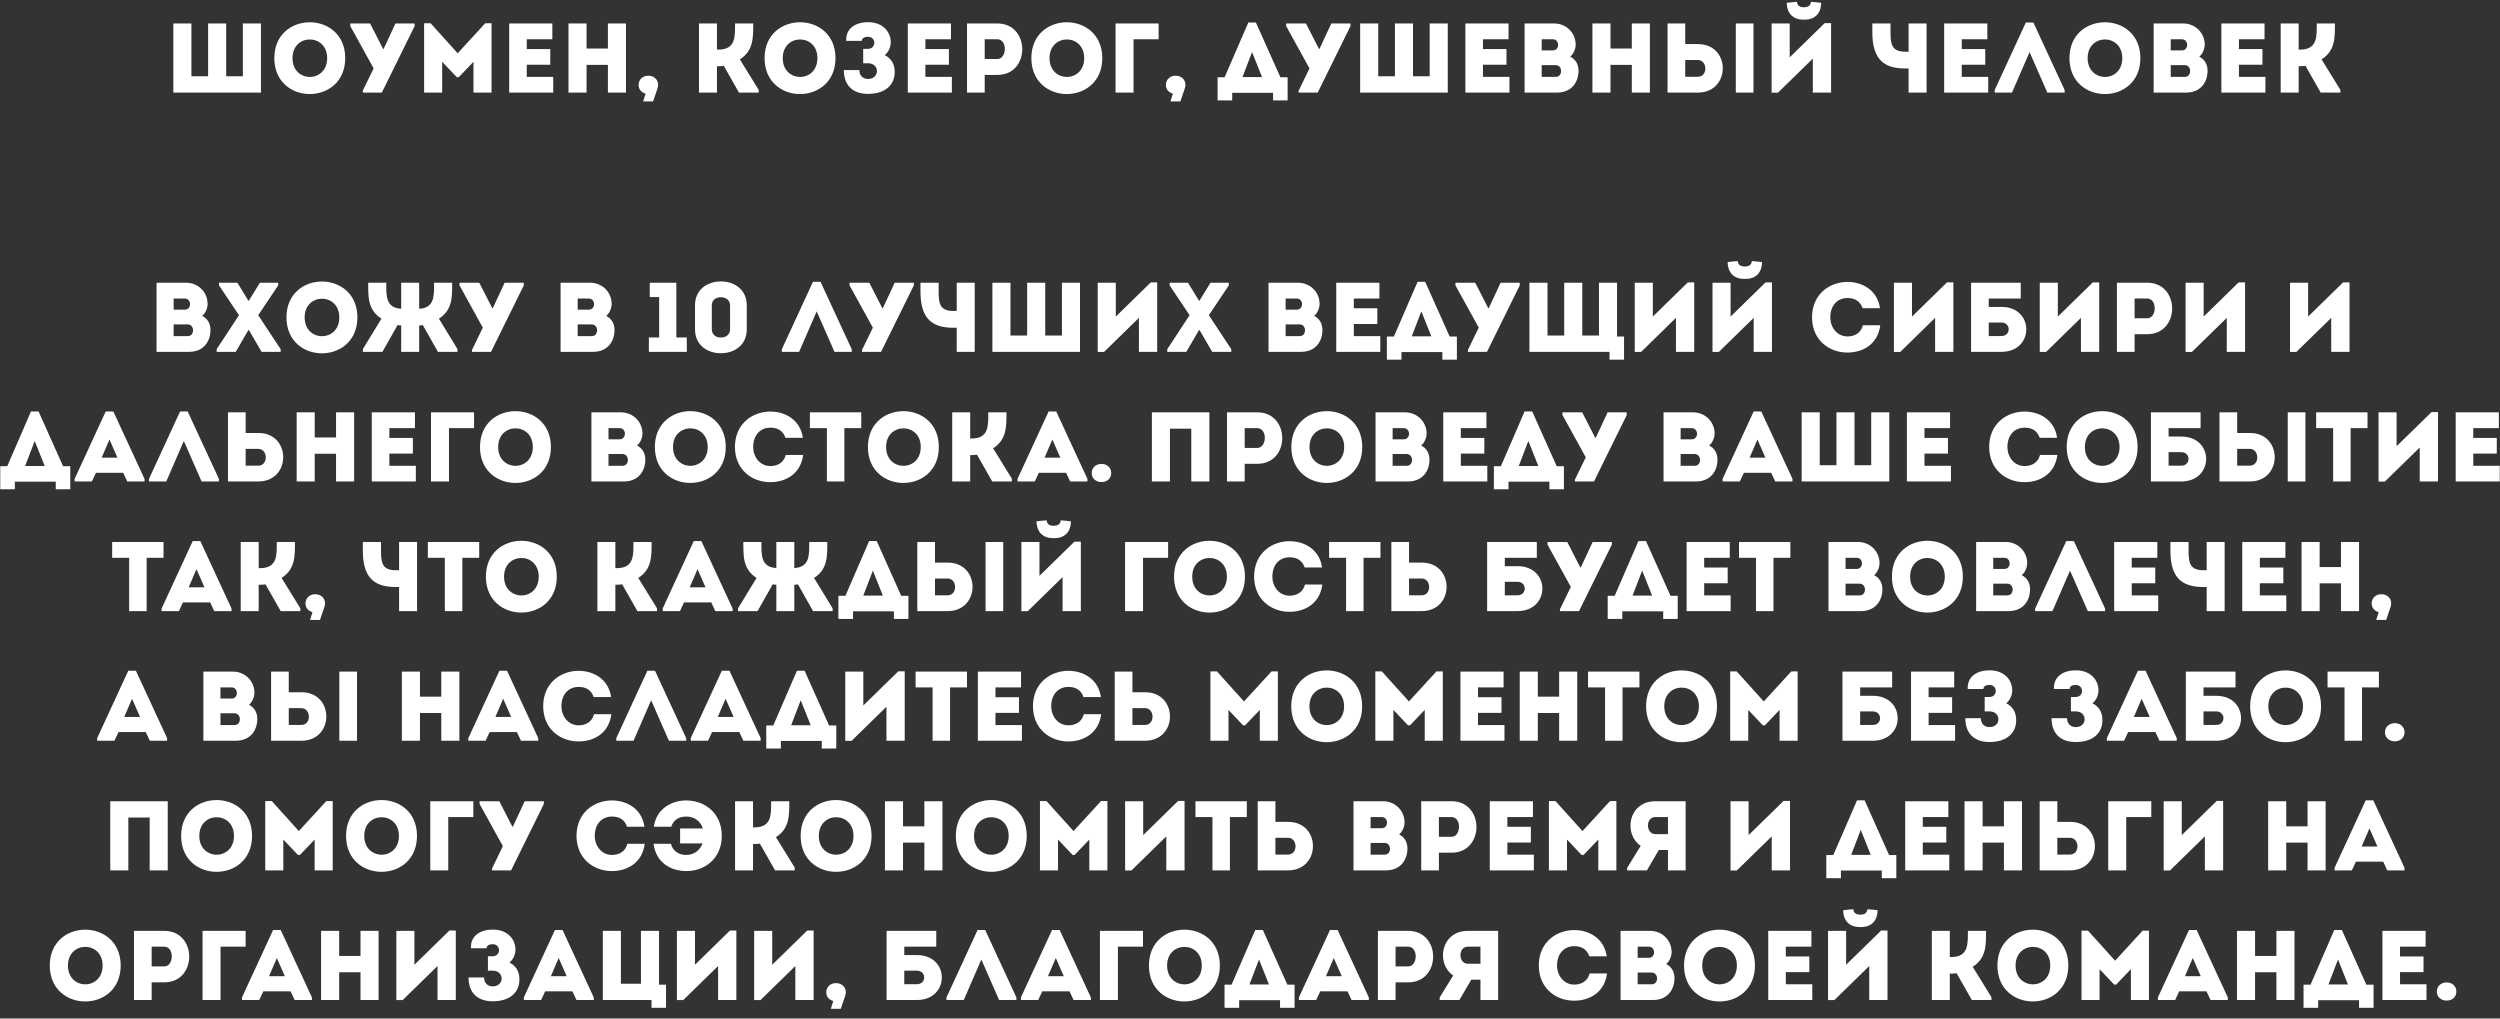 <?xml version="1.0" encoding="UTF-8"?> <svg xmlns="http://www.w3.org/2000/svg" width="405" height="165" viewBox="0 0 405 165" fill="none"><rect x="0" y="0" width="405" height="165" fill="#333333" stroke="none"/><path d="M28.081 15V3.8H31.009V12.36H33.713V3.8H36.641V12.36H39.345V3.8H42.273V15H28.081ZM55.927 9.416C55.927 17.176 44.439 17.176 44.439 9.416C44.439 1.672 55.927 1.672 55.927 9.416ZM47.383 9.416C47.383 13.48 52.999 13.48 52.999 9.416C52.999 5.384 47.383 5.384 47.383 9.416ZM58.768 15V14.696L60.528 11.08L56.752 4.232V3.8H59.952L62.064 7.928H62.144L64.064 3.8H67.168V4.232L61.856 15H58.768ZM74.145 8.632L78.609 3.768H79.633V15C78.657 15 77.681 15 76.705 15V10.008L74.321 12.504H74.001L71.633 10.008V15C70.657 15 69.681 15 68.705 15V3.768H69.761L74.145 8.632ZM89.478 3.8C89.478 4.632 89.478 5.496 89.478 6.36C87.814 6.36 86.983 6.36 85.335 6.36V7.944H89.142C89.142 8.792 89.142 9.64 89.142 10.488H85.335C85.335 11.144 85.335 11.784 85.335 12.456C86.983 12.456 87.942 12.456 89.623 12.456C89.623 13.288 89.623 14.152 89.623 15C86.999 15 85.079 15 82.487 15C82.487 11.256 82.487 7.512 82.487 3.8C85.079 3.8 86.855 3.8 89.478 3.8ZM101.408 3.8V15C100.432 15 99.456 15 98.48 15V10.504H95.024V15C94.048 15 93.056 15 92.096 15V3.8C93.056 3.8 94.048 3.8 95.024 3.8V7.864H98.48V3.8C99.456 3.8 100.432 3.8 101.408 3.8ZM106.62 13.752C106.62 13.976 106.572 14.12 106.508 14.344L105.804 16.424H104.188L104.588 15.16C103.932 15 103.452 14.488 103.452 13.752C103.452 12.856 104.156 12.264 105.02 12.264C105.916 12.264 106.62 12.856 106.62 13.752ZM116.149 15C115.157 15 114.197 15 113.237 15V3.8C114.197 3.8 115.157 3.8 116.149 3.8V8.04H116.357C119.221 8.04 119.077 5.896 119.077 3.8C120.053 3.8 121.029 3.8 122.021 3.8C122.021 6.088 122.085 8.2 119.861 9.624L122.901 14.552V15H119.717L117.253 10.664C116.869 10.728 116.517 10.728 116.149 10.728V15ZM135.349 9.416C135.349 17.176 123.861 17.176 123.861 9.416C123.861 1.672 135.349 1.672 135.349 9.416ZM126.805 9.416C126.805 13.48 132.421 13.48 132.421 9.416C132.421 5.384 126.805 5.384 126.805 9.416ZM139.63 6.616H137.086C136.99 4.552 138.67 3.592 140.622 3.592C143.07 3.592 144.302 5.208 144.302 6.84C144.302 7.576 143.982 8.424 143.326 8.92C144.462 9.528 144.942 10.424 144.942 11.688C144.942 13.672 143.502 15.208 140.622 15.208C138.19 15.208 136.702 13.864 136.702 11.352H139.214C139.214 12.232 139.79 12.792 140.622 12.792C142.542 12.792 142.542 10.248 140.622 10.248H139.838V7.912H140.59C141.998 7.912 141.966 5.96 140.622 5.96C139.998 5.96 139.63 6.2 139.63 6.616ZM154.057 3.8C154.057 4.632 154.057 5.496 154.057 6.36C152.393 6.36 151.561 6.36 149.913 6.36V7.944H153.721C153.721 8.792 153.721 9.64 153.721 10.488H149.913C149.913 11.144 149.913 11.784 149.913 12.456C151.561 12.456 152.521 12.456 154.201 12.456C154.201 13.288 154.201 14.152 154.201 15C151.577 15 149.657 15 147.065 15C147.065 11.256 147.065 7.512 147.065 3.8C149.657 3.8 151.433 3.8 154.057 3.8ZM159.522 15C158.562 15 157.602 15 156.658 15C156.658 11.272 156.658 7.544 156.658 3.8C158.274 3.8 159.938 3.8 161.586 3.8C166.946 3.816 166.946 12.136 161.586 12.136H159.522V15ZM161.57 9.56C163.138 9.56 163.234 6.376 161.57 6.36C160.898 6.344 160.178 6.36 159.522 6.36C159.522 7.272 159.522 8.648 159.522 9.56H161.57ZM178.568 9.416C178.568 17.176 167.08 17.176 167.08 9.416C167.08 1.672 178.568 1.672 178.568 9.416ZM170.024 9.416C170.024 13.48 175.64 13.48 175.64 9.416C175.64 5.384 170.024 5.384 170.024 9.416ZM183.633 6.36V15C182.673 15 181.697 15 180.721 15V3.8C183.009 3.8 185.409 3.8 187.697 3.8C187.697 4.744 187.697 5.4 187.697 6.36H183.633ZM192.042 13.752C192.042 13.976 191.994 14.12 191.93 14.344L191.226 16.424H189.61L190.01 15.16C189.354 15 188.874 14.488 188.874 13.752C188.874 12.856 189.578 12.264 190.442 12.264C191.338 12.264 192.042 12.856 192.042 13.752ZM199.619 15.032V16.264H197.251V12.52H198.387L202.227 3.656H203.459L207.427 12.52H208.595V16.264H206.243V15.032H199.619ZM202.835 8.44L201.283 12.488H204.451L202.835 8.44ZM210.378 15V14.696L212.138 11.08L208.362 4.232V3.8H211.562L213.674 7.928H213.754L215.674 3.8H218.778V4.232L213.466 15H210.378ZM220.346 15V3.8H223.274V12.36H225.978V3.8H228.906V12.36H231.61V3.8H234.538V15H220.346ZM244.385 3.8C244.385 4.632 244.385 5.496 244.385 6.36C242.721 6.36 241.889 6.36 240.241 6.36V7.944H244.049C244.049 8.792 244.049 9.64 244.049 10.488H240.241C240.241 11.144 240.241 11.784 240.241 12.456C241.889 12.456 242.849 12.456 244.529 12.456C244.529 13.288 244.529 14.152 244.529 15C241.905 15 239.985 15 237.393 15C237.393 11.256 237.393 7.512 237.393 3.8C239.985 3.8 241.761 3.8 244.385 3.8ZM255.259 7.24C255.259 7.912 254.923 8.728 254.378 9.176C255.291 9.64 255.723 10.472 255.723 11.464C255.707 13.416 254.523 15 252.235 15H246.987V3.8H251.771C253.707 3.8 255.259 5.304 255.259 7.24ZM252.027 10.552H249.755V12.456H252.043C253.195 12.456 253.179 10.552 252.027 10.552ZM251.547 6.36H249.755V8.168H251.563C252.699 8.168 252.699 6.36 251.547 6.36ZM267.283 3.8V15C266.307 15 265.331 15 264.355 15V10.504H260.899V15C259.923 15 258.931 15 257.971 15V3.8C258.931 3.8 259.923 3.8 260.899 3.8V7.864H264.355V3.8C265.331 3.8 266.307 3.8 267.283 3.8ZM270.143 3.8H273.007V7.144H275.071C280.431 7.144 280.431 14.984 275.071 15H270.143V3.8ZM275.055 9.72H273.007V12.44C273.663 12.44 274.383 12.456 275.055 12.44C276.719 12.424 276.623 9.72 275.055 9.72ZM281.199 15V3.8H284.063V15H281.199ZM288.028 15.016H287.004V3.8C287.98 3.8 288.956 3.8 289.932 3.8V9.288L295.596 3.752H296.636V15C295.66 15 294.668 15 293.676 15V9.496L288.028 15.016ZM291.1 0.296C290.54 0.328 289.996 0.392 289.452 0.456C289.5 2.248 290.508 3.192 292.236 3.192C294.012 3.192 294.972 2.248 295.036 0.456C294.492 0.392 293.948 0.328 293.388 0.296C293.292 0.968 292.86 1.176 292.204 1.176C291.532 1.176 291.148 0.888 291.1 0.296ZM312.103 15H309.191V11.096H308.615C304.727 11.096 303.319 9.112 303.319 5.176V3.8H306.263V5.176C306.263 7.08 306.407 8.376 308.631 8.376H309.191V3.8H312.103V15ZM321.947 3.8C321.947 4.632 321.947 5.496 321.947 6.36C320.283 6.36 319.451 6.36 317.803 6.36V7.944H321.611C321.611 8.792 321.611 9.64 321.611 10.488H317.803C317.803 11.144 317.803 11.784 317.803 12.456C319.451 12.456 320.411 12.456 322.091 12.456C322.091 13.288 322.091 14.152 322.091 15C319.467 15 317.547 15 314.955 15C314.955 11.256 314.955 7.512 314.955 3.8C317.547 3.8 319.323 3.8 321.947 3.8ZM328.789 8.44L325.941 15H323.141V14.584L328.181 3.656H329.413L334.469 14.584V15H331.669L328.789 8.44ZM346.74 9.416C346.74 17.176 335.252 17.176 335.252 9.416C335.252 1.672 346.74 1.672 346.74 9.416ZM338.196 9.416C338.196 13.48 343.812 13.48 343.812 9.416C343.812 5.384 338.196 5.384 338.196 9.416ZM357.165 7.24C357.165 7.912 356.829 8.728 356.285 9.176C357.197 9.64 357.629 10.472 357.629 11.464C357.613 13.416 356.429 15 354.141 15H348.893V3.8H353.677C355.613 3.8 357.165 5.304 357.165 7.24ZM353.933 10.552H351.661V12.456H353.949C355.101 12.456 355.085 10.552 353.933 10.552ZM353.453 6.36H351.661V8.168H353.469C354.605 8.168 354.605 6.36 353.453 6.36ZM366.854 3.8C366.854 4.632 366.854 5.496 366.854 6.36C365.19 6.36 364.358 6.36 362.71 6.36V7.944H366.517C366.517 8.792 366.517 9.64 366.517 10.488H362.71C362.71 11.144 362.71 11.784 362.71 12.456C364.358 12.456 365.318 12.456 366.998 12.456C366.998 13.288 366.998 14.152 366.998 15C364.374 15 362.454 15 359.862 15C359.862 11.256 359.862 7.512 359.862 3.8C362.454 3.8 364.23 3.8 366.854 3.8ZM372.383 15C371.391 15 370.431 15 369.471 15V3.8C370.431 3.8 371.391 3.8 372.383 3.8V8.04H372.591C375.455 8.04 375.311 5.896 375.311 3.8C376.287 3.8 377.263 3.8 378.255 3.8C378.255 6.088 378.319 8.2 376.095 9.624L379.135 14.552V15H375.951L373.487 10.664C373.103 10.728 372.751 10.728 372.383 10.728V15ZM33.633 49.24C33.633 49.912 33.297 50.728 32.754 51.176C33.666 51.64 34.097 52.472 34.097 53.464C34.081 55.416 32.898 57 30.61 57H25.361V45.8H30.145C32.081 45.8 33.633 47.304 33.633 49.24ZM30.401 52.552H28.13V54.456H30.418C31.57 54.456 31.553 52.552 30.401 52.552ZM29.922 48.36H28.13V50.168H29.938C31.073 50.168 31.073 48.36 29.922 48.36ZM40.33 53.48H40.234L38.186 57H35.098V56.568L38.714 51.064L35.482 46.232V45.8H38.458L40.234 48.712H40.314L42.106 45.8H45.066V46.232L41.834 51.064L45.466 56.568V57H42.378L40.33 53.48ZM57.896 51.416C57.896 59.176 46.408 59.176 46.408 51.416C46.408 43.672 57.896 43.672 57.896 51.416ZM49.352 51.416C49.352 55.48 54.968 55.48 54.968 51.416C54.968 47.384 49.352 47.384 49.352 51.416ZM64.993 57V52.728C64.817 52.728 64.609 52.696 64.401 52.664L61.953 57H58.785V56.552L61.793 51.624C59.569 50.2 59.649 48.088 59.649 45.8H62.577C62.577 47.816 62.433 49.88 64.993 50.024V45.8H67.905V50.024C70.465 49.88 70.321 47.816 70.321 45.8H73.249C73.249 48.088 73.329 50.2 71.105 51.624L74.113 56.552V57H70.945L68.497 52.664C68.289 52.696 68.081 52.728 67.905 52.728V57H64.993ZM76.456 57V56.696L78.216 53.08L74.44 46.232V45.8H77.64L79.752 49.928H79.832L81.752 45.8H84.856V46.232L79.544 57H76.456ZM99.087 49.24C99.087 49.912 98.751 50.728 98.207 51.176C99.119 51.64 99.551 52.472 99.551 53.464C99.535 55.416 98.351 57 96.063 57H90.815V45.8H95.599C97.535 45.8 99.087 47.304 99.087 49.24ZM95.855 52.552H93.583V54.456H95.871C97.023 54.456 97.007 52.552 95.855 52.552ZM95.375 48.36H93.583V50.168H95.391C96.527 50.168 96.527 48.36 95.375 48.36ZM106.782 48.12H105.262V45.8H109.566V54.664H111.262V57H105.118V54.664H106.782V48.12ZM116.767 45.592C119.087 45.592 120.975 47 120.975 49.448C120.975 50.696 120.975 52.12 120.975 53.368C120.975 55.816 119.087 57.224 116.767 57.224C114.495 57.224 112.591 55.816 112.591 53.368C112.591 52.12 112.591 50.696 112.591 49.448C112.591 47 114.495 45.592 116.767 45.592ZM116.767 54.68C117.615 54.68 118.271 54.216 118.271 53.304C118.271 52.104 118.271 50.712 118.271 49.496C118.271 48.616 117.615 48.152 116.767 48.152C115.951 48.152 115.311 48.616 115.311 49.496C115.311 50.712 115.311 52.104 115.311 53.304C115.311 54.216 115.951 54.68 116.767 54.68ZM132.305 50.44L129.457 57H126.657V56.584L131.697 45.656H132.929L137.985 56.584V57H135.185L132.305 50.44ZM139.643 57V56.696L141.403 53.08L137.627 46.232V45.8H140.827L142.939 49.928H143.019L144.939 45.8H148.043V46.232L142.731 57H139.643ZM157.9 57H154.988V53.096H154.412C150.524 53.096 149.116 51.112 149.116 47.176V45.8H152.06V47.176C152.06 49.08 152.204 50.376 154.428 50.376H154.988V45.8H157.9V57ZM160.768 57V45.8H163.696V54.36H166.4V45.8H169.328V54.36H172.032V45.8H174.96V57H160.768ZM184.503 51.496L178.855 57.016H177.831V45.8C178.807 45.8 179.783 45.8 180.759 45.8V51.288L186.423 45.752H187.463V57C186.487 57 185.495 57 184.503 57V51.496ZM194.33 53.48H194.234L192.186 57H189.098V56.568L192.714 51.064L189.482 46.232V45.8H192.458L194.234 48.712H194.314L196.106 45.8H199.066V46.232L195.834 51.064L199.466 56.568V57H196.378L194.33 53.48ZM213.774 49.24C213.774 49.912 213.438 50.728 212.894 51.176C213.806 51.64 214.238 52.472 214.238 53.464C214.222 55.416 213.038 57 210.75 57H205.502V45.8H210.286C212.222 45.8 213.774 47.304 213.774 49.24ZM210.542 52.552H208.27V54.456H210.558C211.71 54.456 211.694 52.552 210.542 52.552ZM210.062 48.36H208.27V50.168H210.078C211.214 50.168 211.214 48.36 210.062 48.36ZM223.463 45.8C223.463 46.632 223.463 47.496 223.463 48.36C221.799 48.36 220.967 48.36 219.319 48.36V49.944H223.127C223.127 50.792 223.127 51.64 223.127 52.488H219.319C219.319 53.144 219.319 53.784 219.319 54.456C220.967 54.456 221.927 54.456 223.607 54.456C223.607 55.288 223.607 56.152 223.607 57C220.983 57 219.063 57 216.471 57C216.471 53.256 216.471 49.512 216.471 45.8C219.063 45.8 220.839 45.8 223.463 45.8ZM227.041 57.032V58.264H224.673V54.52H225.809L229.649 45.656H230.881L234.849 54.52H236.017V58.264H233.665V57.032H227.041ZM230.257 50.44L228.705 54.488H231.873L230.257 50.44ZM237.799 57V56.696L239.56 53.08L235.784 46.232V45.8H238.984L241.096 49.928H241.176L243.096 45.8H246.2V46.232L240.888 57H237.799ZM247.768 57V45.8H250.696V54.36H253.4V45.8H256.328V54.36H259.032V45.8H261.96V54.52H263.096V58.264H260.744V57H247.768ZM271.503 51.496L265.855 57.016H264.831V45.8C265.807 45.8 266.783 45.8 267.759 45.8V51.288L273.423 45.752H274.463V57C273.487 57 272.495 57 271.503 57V51.496ZM278.45 57.016H277.426V45.8C278.402 45.8 279.378 45.8 280.354 45.8V51.288L286.018 45.752H287.058V57C286.082 57 285.09 57 284.098 57V51.496L278.45 57.016ZM281.522 42.296C280.962 42.328 280.418 42.392 279.874 42.456C279.922 44.248 280.93 45.192 282.658 45.192C284.434 45.192 285.394 44.248 285.458 42.456C284.914 42.392 284.37 42.328 283.81 42.296C283.714 42.968 283.282 43.176 282.626 43.176C281.954 43.176 281.57 42.888 281.522 42.296ZM293.549 51.4C293.565 47.592 296.445 45.672 299.293 45.672C301.613 45.672 304.125 46.936 304.557 49.928C303.581 49.928 302.717 49.928 301.741 49.928C301.341 48.792 300.493 48.28 299.293 48.28C297.613 48.28 296.509 49.544 296.509 51.4C296.509 53.048 297.597 54.488 299.293 54.504C300.509 54.504 301.485 53.896 301.789 52.696C302.749 52.696 303.629 52.696 304.605 52.696C304.189 55.864 301.677 57.112 299.293 57.112C296.445 57.128 293.565 55.208 293.549 51.4ZM313.487 51.496L307.839 57.016H306.815V45.8C307.791 45.8 308.767 45.8 309.743 45.8V51.288L315.407 45.752H316.447V57C315.471 57 314.479 57 313.487 57V51.496ZM324.227 52.248H322.179V54.44C322.835 54.44 323.555 54.44 324.227 54.44C325.811 54.44 325.795 52.248 324.227 52.248ZM322.179 49.72H324.243C329.603 49.72 329.603 56.984 324.243 57H319.315V45.8H327.363V48.36H322.179V49.72ZM337.112 51.496L331.464 57.016H330.44V45.8C331.416 45.8 332.392 45.8 333.368 45.8V51.288L339.032 45.752H340.072V57C339.096 57 338.104 57 337.112 57V51.496ZM345.804 57C344.844 57 343.884 57 342.94 57C342.94 53.272 342.94 49.544 342.94 45.8C344.556 45.8 346.22 45.8 347.868 45.8C353.228 45.816 353.228 54.136 347.868 54.136H345.804V57ZM347.852 51.56C349.42 51.56 349.516 48.376 347.852 48.36C347.18 48.344 346.46 48.36 345.804 48.36C345.804 49.272 345.804 50.648 345.804 51.56H347.852ZM360.737 51.496L355.089 57.016H354.065V45.8C355.041 45.8 356.017 45.8 356.993 45.8V51.288L362.657 45.752H363.697V57C362.721 57 361.729 57 360.737 57V51.496ZM377.659 51.496L372.011 57.016H370.987V45.8C371.963 45.8 372.939 45.8 373.915 45.8V51.288L379.579 45.752H380.619V57C379.643 57 378.651 57 377.659 57V51.496ZM2.408 78.032V79.264H0.04V75.52H1.176L5.016 66.656H6.248L10.216 75.52H11.384V79.264H9.032V78.032H2.408ZM5.624 71.44L4.072 75.488H7.24L5.624 71.44ZM20.614 78L19.958 76.592H15.542L14.886 78H12.086V77.584L17.126 66.656H18.358L23.414 77.584V78H20.614ZM19.03 74.144L17.734 71.2L16.47 74.144H19.03ZM29.781 71.44L26.933 78H24.133V77.584L29.173 66.656H30.405L35.461 77.584V78H32.661L29.781 71.44ZM39.796 66.8V70.144H41.86C47.22 70.144 47.22 77.984 41.86 78C40.212 78 38.548 78 36.932 78C36.932 74.256 36.932 70.528 36.932 66.8C37.876 66.8 38.836 66.8 39.796 66.8ZM41.844 72.72H39.796C39.796 73.632 39.796 74.528 39.796 75.44C40.452 75.44 41.172 75.456 41.844 75.44C43.508 75.424 43.412 72.72 41.844 72.72ZM57.369 66.8V78C56.393 78 55.417 78 54.441 78V73.504H50.985V78C50.009 78 49.017 78 48.057 78V66.8C49.017 66.8 50.009 66.8 50.985 66.8V70.864H54.441V66.8C55.417 66.8 56.393 66.8 57.369 66.8ZM67.221 66.8C67.221 67.632 67.221 68.496 67.221 69.36C65.557 69.36 64.725 69.36 63.077 69.36V70.944H66.885C66.885 71.792 66.885 72.64 66.885 73.488H63.077C63.077 74.144 63.077 74.784 63.077 75.456C64.725 75.456 65.685 75.456 67.365 75.456C67.365 76.288 67.365 77.152 67.365 78C64.741 78 62.821 78 60.229 78C60.229 74.256 60.229 70.512 60.229 66.8C62.821 66.8 64.597 66.8 67.221 66.8ZM72.734 69.36V78C71.774 78 70.798 78 69.822 78V66.8C72.11 66.8 74.51 66.8 76.798 66.8C76.798 67.744 76.798 68.4 76.798 69.36H72.734ZM89.247 72.416C89.247 80.176 77.759 80.176 77.759 72.416C77.759 64.672 89.247 64.672 89.247 72.416ZM80.703 72.416C80.703 76.48 86.319 76.48 86.319 72.416C86.319 68.384 80.703 68.384 80.703 72.416ZM104.079 70.24C104.079 70.912 103.743 71.728 103.199 72.176C104.111 72.64 104.543 73.472 104.543 74.464C104.527 76.416 103.343 78 101.055 78H95.807V66.8H100.591C102.527 66.8 104.079 68.304 104.079 70.24ZM100.847 73.552H98.575V75.456H100.863C102.015 75.456 101.999 73.552 100.847 73.552ZM100.367 69.36H98.575V71.168H100.383C101.519 71.168 101.519 69.36 100.367 69.36ZM117.576 72.416C117.576 80.176 106.088 80.176 106.088 72.416C106.088 64.672 117.576 64.672 117.576 72.416ZM109.032 72.416C109.032 76.48 114.648 76.48 114.648 72.416C114.648 68.384 109.032 68.384 109.032 72.416ZM119.057 72.4C119.073 68.592 121.953 66.672 124.801 66.672C127.121 66.672 129.633 67.936 130.065 70.928C129.089 70.928 128.225 70.928 127.249 70.928C126.849 69.792 126.001 69.28 124.801 69.28C123.121 69.28 122.017 70.544 122.017 72.4C122.017 74.048 123.105 75.488 124.801 75.504C126.017 75.504 126.993 74.896 127.297 73.696C128.257 73.696 129.137 73.696 130.113 73.696C129.697 76.864 127.185 78.112 124.801 78.112C121.953 78.128 119.073 76.208 119.057 72.4ZM133.955 69.36H131.203C131.203 68.496 131.203 67.648 131.203 66.8H139.523C139.523 67.648 139.523 68.496 139.523 69.36H136.787V78C135.843 78 134.899 78 133.955 78V69.36ZM152.091 72.416C152.091 80.176 140.603 80.176 140.603 72.416C140.603 64.672 152.091 64.672 152.091 72.416ZM143.547 72.416C143.547 76.48 149.163 76.48 149.163 72.416C149.163 68.384 143.547 68.384 143.547 72.416ZM157.172 78C156.18 78 155.22 78 154.26 78V66.8C155.22 66.8 156.18 66.8 157.172 66.8V71.04H157.38C160.244 71.04 160.1 68.896 160.1 66.8C161.076 66.8 162.052 66.8 163.044 66.8C163.044 69.088 163.108 71.2 160.884 72.624L163.924 77.552V78H160.74L158.276 73.664C157.892 73.728 157.54 73.728 157.172 73.728V78ZM173.364 78L172.708 76.592H168.292L167.636 78H164.836V77.584L169.876 66.656H171.108L176.164 77.584V78H173.364ZM171.78 74.144L170.484 71.2L169.22 74.144H171.78ZM178.451 78.096C177.555 78.096 176.851 77.52 176.851 76.64C176.851 75.744 177.555 75.152 178.451 75.152C179.315 75.152 180.019 75.744 180.019 76.64C180.019 77.52 179.315 78.096 178.451 78.096ZM195.916 66.8V78C194.94 78 193.964 78 192.988 78V69.44H189.532V78C188.556 78 187.564 78 186.604 78V66.8C187.564 66.8 188.556 66.8 195.916 66.8ZM201.64 78C200.68 78 199.72 78 198.776 78C198.776 74.272 198.776 70.544 198.776 66.8C200.392 66.8 202.056 66.8 203.704 66.8C209.064 66.816 209.064 75.136 203.704 75.136H201.64V78ZM203.688 72.56C205.256 72.56 205.352 69.376 203.688 69.36C203.016 69.344 202.296 69.36 201.64 69.36C201.64 70.272 201.64 71.648 201.64 72.56H203.688ZM220.685 72.416C220.685 80.176 209.197 80.176 209.197 72.416C209.197 64.672 220.685 64.672 220.685 72.416ZM212.141 72.416C212.141 76.48 217.757 76.48 217.757 72.416C217.757 68.384 212.141 68.384 212.141 72.416ZM231.11 70.24C231.11 70.912 230.774 71.728 230.23 72.176C231.142 72.64 231.574 73.472 231.574 74.464C231.558 76.416 230.374 78 228.086 78H222.838V66.8H227.622C229.558 66.8 231.11 68.304 231.11 70.24ZM227.878 73.552H225.606V75.456H227.894C229.046 75.456 229.03 73.552 227.878 73.552ZM227.398 69.36H225.606V71.168H227.414C228.55 71.168 228.55 69.36 227.398 69.36ZM240.799 66.8C240.799 67.632 240.799 68.496 240.799 69.36C239.135 69.36 238.303 69.36 236.655 69.36V70.944H240.463C240.463 71.792 240.463 72.64 240.463 73.488H236.655C236.655 74.144 236.655 74.784 236.655 75.456C238.303 75.456 239.263 75.456 240.943 75.456C240.943 76.288 240.943 77.152 240.943 78C238.319 78 236.399 78 233.807 78C233.807 74.256 233.807 70.512 233.807 66.8C236.399 66.8 238.175 66.8 240.799 66.8ZM244.377 78.032V79.264H242.009V75.52H243.145L246.985 66.656H248.217L252.185 75.52H253.353V79.264H251.001V78.032H244.377ZM247.593 71.44L246.041 75.488H249.209L247.593 71.44ZM255.135 78V77.696L256.895 74.08L253.119 67.232V66.8H256.319L258.431 70.928H258.511L260.431 66.8H263.535V67.232L258.223 78H255.135ZM277.766 70.24C277.766 70.912 277.43 71.728 276.886 72.176C277.798 72.64 278.23 73.472 278.23 74.464C278.214 76.416 277.03 78 274.742 78H269.494V66.8H274.278C276.214 66.8 277.766 68.304 277.766 70.24ZM274.534 73.552H272.262V75.456H274.55C275.702 75.456 275.686 73.552 274.534 73.552ZM274.054 69.36H272.262V71.168H274.07C275.206 71.168 275.206 69.36 274.054 69.36ZM287.583 78L286.927 76.592H282.511L281.855 78H279.055V77.584L284.095 66.656H285.327L290.383 77.584V78H287.583ZM285.999 74.144L284.703 71.2L283.439 74.144H285.999ZM291.87 78V66.8H294.798V75.36H297.502V66.8H300.43V75.36H303.134V66.8H306.062V78H291.87ZM315.908 66.8C315.908 67.632 315.908 68.496 315.908 69.36C314.244 69.36 313.412 69.36 311.764 69.36V70.944H315.572C315.572 71.792 315.572 72.64 315.572 73.488H311.764C311.764 74.144 311.764 74.784 311.764 75.456C313.412 75.456 314.372 75.456 316.052 75.456C316.052 76.288 316.052 77.152 316.052 78C313.428 78 311.508 78 308.916 78C308.916 74.256 308.916 70.512 308.916 66.8C311.508 66.8 313.284 66.8 315.908 66.8ZM322.244 72.4C322.26 68.592 325.14 66.672 327.988 66.672C330.308 66.672 332.82 67.936 333.252 70.928C332.276 70.928 331.412 70.928 330.436 70.928C330.036 69.792 329.188 69.28 327.988 69.28C326.308 69.28 325.204 70.544 325.204 72.4C325.204 74.048 326.292 75.488 327.988 75.504C329.204 75.504 330.18 74.896 330.484 73.696C331.444 73.696 332.324 73.696 333.3 73.696C332.884 76.864 330.372 78.112 327.988 78.112C325.14 78.128 322.26 76.208 322.244 72.4ZM346.294 72.416C346.294 80.176 334.806 80.176 334.806 72.416C334.806 64.672 346.294 64.672 346.294 72.416ZM337.75 72.416C337.75 76.48 343.366 76.48 343.366 72.416C343.366 68.384 337.75 68.384 337.75 72.416ZM353.359 73.248H351.311V75.44C351.967 75.44 352.687 75.44 353.359 75.44C354.943 75.44 354.927 73.248 353.359 73.248ZM351.311 70.72H353.375C358.735 70.72 358.735 77.984 353.375 78H348.447V66.8H356.495V69.36H351.311V70.72ZM359.557 66.8H362.421V70.144H364.485C369.845 70.144 369.845 77.984 364.485 78H359.557V66.8ZM364.469 72.72H362.421V75.44C363.077 75.44 363.797 75.456 364.469 75.44C366.133 75.424 366.037 72.72 364.469 72.72ZM370.613 78V66.8H373.477V78H370.613ZM377.97 69.36H375.218C375.218 68.496 375.218 67.648 375.218 66.8H383.538C383.538 67.648 383.538 68.496 383.538 69.36H380.802V78C379.858 78 378.914 78 377.97 78V69.36ZM391.995 72.496L386.347 78.016H385.323V66.8C386.299 66.8 387.275 66.8 388.251 66.8V72.288L393.915 66.752H394.955V78C393.979 78 392.987 78 391.995 78V72.496ZM404.814 66.8C404.814 67.632 404.814 68.496 404.814 69.36C403.15 69.36 402.318 69.36 400.67 69.36V70.944H404.478C404.478 71.792 404.478 72.64 404.478 73.488H400.67C400.67 74.144 400.67 74.784 400.67 75.456C402.318 75.456 403.278 75.456 404.958 75.456C404.958 76.288 404.958 77.152 404.958 78C402.334 78 400.414 78 397.822 78C397.822 74.256 397.822 70.512 397.822 66.8C400.414 66.8 402.19 66.8 404.814 66.8ZM20.924 90.36H18.172C18.172 89.496 18.172 88.648 18.172 87.8H26.492C26.492 88.648 26.492 89.496 26.492 90.36H23.756V99C22.812 99 21.868 99 20.924 99V90.36ZM34.708 99L34.052 97.592H29.636L28.98 99H26.18V98.584L31.22 87.656H32.452L37.508 98.584V99H34.708ZM33.124 95.144L31.828 92.2L30.564 95.144H33.124ZM41.907 99C40.915 99 39.955 99 38.995 99V87.8C39.955 87.8 40.915 87.8 41.907 87.8V92.04H42.115C44.979 92.04 44.835 89.896 44.835 87.8C45.811 87.8 46.787 87.8 47.779 87.8C47.779 90.088 47.843 92.2 45.619 93.624L48.659 98.552V99H45.475L43.011 94.664C42.627 94.728 42.275 94.728 41.907 94.728V99ZM52.659 97.752C52.659 97.976 52.611 98.12 52.547 98.344L51.843 100.424H50.227L50.627 99.16C49.971 99 49.491 98.488 49.491 97.752C49.491 96.856 50.195 96.264 51.059 96.264C51.955 96.264 52.659 96.856 52.659 97.752ZM67.564 99H64.652V95.096H64.076C60.188 95.096 58.78 93.112 58.78 89.176V87.8H61.724V89.176C61.724 91.08 61.868 92.376 64.092 92.376H64.652V87.8H67.564V99ZM72.064 90.36H69.312C69.312 89.496 69.312 88.648 69.312 87.8H77.632C77.632 88.648 77.632 89.496 77.632 90.36H74.896V99C73.952 99 73.008 99 72.064 99V90.36ZM90.201 93.416C90.201 101.176 78.713 101.176 78.713 93.416C78.713 85.672 90.201 85.672 90.201 93.416ZM81.657 93.416C81.657 97.48 87.273 97.48 87.273 93.416C87.273 89.384 81.657 89.384 81.657 93.416ZM99.688 99C98.696 99 97.736 99 96.776 99V87.8C97.736 87.8 98.696 87.8 99.688 87.8V92.04H99.896C102.76 92.04 102.616 89.896 102.616 87.8C103.592 87.8 104.568 87.8 105.56 87.8C105.56 90.088 105.624 92.2 103.4 93.624L106.44 98.552V99H103.256L100.792 94.664C100.408 94.728 100.056 94.728 99.688 94.728V99ZM115.88 99L115.224 97.592H110.808L110.152 99H107.352V98.584L112.392 87.656H113.624L118.68 98.584V99H115.88ZM114.296 95.144L113 92.2L111.736 95.144H114.296ZM125.766 99V94.728C125.59 94.728 125.382 94.696 125.174 94.664L122.726 99H119.558V98.552L122.566 93.624C120.342 92.2 120.422 90.088 120.422 87.8H123.35C123.35 89.816 123.206 91.88 125.766 92.024V87.8H128.678V92.024C131.238 91.88 131.094 89.816 131.094 87.8H134.022C134.022 90.088 134.102 92.2 131.878 93.624L134.886 98.552V99H131.718L129.27 94.664C129.062 94.696 128.854 94.728 128.678 94.728V99H125.766ZM138.189 99.032V100.264H135.821V96.52H136.957L140.797 87.656H142.029L145.997 96.52H147.165V100.264H144.813V99.032H138.189ZM141.405 92.44L139.853 96.488H143.021L141.405 92.44ZM148.604 87.8H151.468V91.144H153.532C158.892 91.144 158.892 98.984 153.532 99H148.604V87.8ZM153.516 93.72H151.468V96.44C152.124 96.44 152.844 96.456 153.516 96.44C155.18 96.424 155.084 93.72 153.516 93.72ZM159.66 99V87.8H162.524V99H159.66ZM166.489 99.016H165.465V87.8C166.441 87.8 167.417 87.8 168.393 87.8V93.288L174.057 87.752H175.097V99C174.121 99 173.129 99 172.137 99V93.496L166.489 99.016ZM169.561 84.296C169.001 84.328 168.457 84.392 167.913 84.456C167.961 86.248 168.969 87.192 170.697 87.192C172.473 87.192 173.433 86.248 173.497 84.456C172.953 84.392 172.409 84.328 171.849 84.296C171.753 84.968 171.321 85.176 170.665 85.176C169.993 85.176 169.609 84.888 169.561 84.296ZM185.172 90.36V99C184.212 99 183.236 99 182.26 99V87.8C184.548 87.8 186.948 87.8 189.236 87.8C189.236 88.744 189.236 89.4 189.236 90.36H185.172ZM201.685 93.416C201.685 101.176 190.197 101.176 190.197 93.416C190.197 85.672 201.685 85.672 201.685 93.416ZM193.141 93.416C193.141 97.48 198.757 97.48 198.757 93.416C198.757 89.384 193.141 89.384 193.141 93.416ZM203.166 93.4C203.182 89.592 206.062 87.672 208.91 87.672C211.23 87.672 213.742 88.936 214.174 91.928C213.198 91.928 212.334 91.928 211.358 91.928C210.958 90.792 210.11 90.28 208.91 90.28C207.23 90.28 206.126 91.544 206.126 93.4C206.126 95.048 207.214 96.488 208.91 96.504C210.126 96.504 211.102 95.896 211.406 94.696C212.366 94.696 213.246 94.696 214.222 94.696C213.806 97.864 211.294 99.112 208.91 99.112C206.062 99.128 203.182 97.208 203.166 93.4ZM218.064 90.36H215.312C215.312 89.496 215.312 88.648 215.312 87.8H223.632C223.632 88.648 223.632 89.496 223.632 90.36H220.896V99C219.952 99 219.008 99 218.064 99V90.36ZM228.265 87.8V91.144H230.329C235.689 91.144 235.689 98.984 230.329 99C228.681 99 227.017 99 225.401 99C225.401 95.256 225.401 91.528 225.401 87.8C226.345 87.8 227.305 87.8 228.265 87.8ZM230.313 93.72H228.265C228.265 94.632 228.265 95.528 228.265 96.44C228.921 96.44 229.641 96.456 230.313 96.44C231.977 96.424 231.881 93.72 230.313 93.72ZM245.828 94.248H243.78V96.44C244.436 96.44 245.156 96.44 245.828 96.44C247.412 96.44 247.396 94.248 245.828 94.248ZM243.78 91.72H245.844C251.204 91.72 251.204 98.984 245.844 99H240.916V87.8H248.964V90.36H243.78V91.72ZM252.714 99V98.696L254.474 95.08L250.698 88.232V87.8H253.898L256.01 91.928H256.09L258.01 87.8H261.114V88.232L255.802 99H252.714ZM262.814 99.032V100.264H260.446V96.52H261.582L265.422 87.656H266.654L270.622 96.52H271.79V100.264H269.438V99.032H262.814ZM266.03 92.44L264.478 96.488H267.646L266.03 92.44ZM280.221 87.8C280.221 88.632 280.221 89.496 280.221 90.36C278.557 90.36 277.725 90.36 276.077 90.36V91.944H279.885C279.885 92.792 279.885 93.64 279.885 94.488H276.077C276.077 95.144 276.077 95.784 276.077 96.456C277.725 96.456 278.685 96.456 280.365 96.456C280.365 97.288 280.365 98.152 280.365 99C277.741 99 275.821 99 273.229 99C273.229 95.256 273.229 91.512 273.229 87.8C275.821 87.8 277.597 87.8 280.221 87.8ZM284.47 90.36H281.718C281.718 89.496 281.718 88.648 281.718 87.8H290.038C290.038 88.648 290.038 89.496 290.038 90.36H287.302V99C286.358 99 285.414 99 284.47 99V90.36ZM304.485 91.24C304.485 91.912 304.149 92.728 303.605 93.176C304.517 93.64 304.949 94.472 304.949 95.464C304.933 97.416 303.749 99 301.461 99H296.213V87.8H300.997C302.933 87.8 304.485 89.304 304.485 91.24ZM301.253 94.552H298.981V96.456H301.269C302.421 96.456 302.405 94.552 301.253 94.552ZM300.773 90.36H298.981V92.168H300.789C301.925 92.168 301.925 90.36 300.773 90.36ZM317.982 93.416C317.982 101.176 306.494 101.176 306.494 93.416C306.494 85.672 317.982 85.672 317.982 93.416ZM309.438 93.416C309.438 97.48 315.054 97.48 315.054 93.416C315.054 89.384 309.438 89.384 309.438 93.416ZM328.407 91.24C328.407 91.912 328.071 92.728 327.527 93.176C328.439 93.64 328.871 94.472 328.871 95.464C328.855 97.416 327.671 99 325.383 99H320.135V87.8H324.919C326.855 87.8 328.407 89.304 328.407 91.24ZM325.175 94.552H322.903V96.456H325.191C326.343 96.456 326.327 94.552 325.175 94.552ZM324.695 90.36H322.903V92.168H324.711C325.847 92.168 325.847 90.36 324.695 90.36ZM335.344 92.44L332.496 99H329.696V98.584L334.736 87.656H335.968L341.024 98.584V99H338.224L335.344 92.44ZM349.486 87.8C349.486 88.632 349.486 89.496 349.486 90.36C347.822 90.36 346.99 90.36 345.342 90.36V91.944H349.15C349.15 92.792 349.15 93.64 349.15 94.488H345.342C345.342 95.144 345.342 95.784 345.342 96.456C346.99 96.456 347.95 96.456 349.63 96.456C349.63 97.288 349.63 98.152 349.63 99C347.006 99 345.086 99 342.494 99C342.494 95.256 342.494 91.512 342.494 87.8C345.086 87.8 346.862 87.8 349.486 87.8ZM360.392 99H357.48V95.096H356.904C353.016 95.096 351.608 93.112 351.608 89.176V87.8H354.552V89.176C354.552 91.08 354.696 92.376 356.92 92.376H357.48V87.8H360.392V99ZM370.236 87.8C370.236 88.632 370.236 89.496 370.236 90.36C368.572 90.36 367.74 90.36 366.092 90.36V91.944H369.9C369.9 92.792 369.9 93.64 369.9 94.488H366.092C366.092 95.144 366.092 95.784 366.092 96.456C367.74 96.456 368.7 96.456 370.38 96.456C370.38 97.288 370.38 98.152 370.38 99C367.756 99 365.836 99 363.244 99C363.244 95.256 363.244 91.512 363.244 87.8C365.836 87.8 367.612 87.8 370.236 87.8ZM382.166 87.8V99C381.19 99 380.214 99 379.238 99V94.504H375.782V99C374.806 99 373.814 99 372.854 99V87.8C373.814 87.8 374.806 87.8 375.782 87.8V91.864H379.238V87.8C380.214 87.8 381.19 87.8 382.166 87.8ZM387.378 97.752C387.378 97.976 387.33 98.12 387.266 98.344L386.562 100.424H384.946L385.346 99.16C384.69 99 384.21 98.488 384.21 97.752C384.21 96.856 384.914 96.264 385.778 96.264C386.674 96.264 387.378 96.856 387.378 97.752ZM24.271 120L23.615 118.592H19.199L18.543 120H15.743V119.584L20.783 108.656H22.015L27.071 119.584V120H24.271ZM22.687 116.144L21.391 113.2L20.127 116.144H22.687ZM41.219 112.24C41.219 112.912 40.883 113.728 40.339 114.176C41.251 114.64 41.683 115.472 41.683 116.464C41.667 118.416 40.483 120 38.195 120H32.947V108.8H37.731C39.667 108.8 41.219 110.304 41.219 112.24ZM37.987 115.552H35.715V117.456H38.003C39.155 117.456 39.139 115.552 37.987 115.552ZM37.507 111.36H35.715V113.168H37.523C38.659 113.168 38.659 111.36 37.507 111.36ZM43.916 108.8H46.78V112.144H48.844C54.204 112.144 54.204 119.984 48.844 120H43.916V108.8ZM48.828 114.72H46.78V117.44C47.436 117.44 48.156 117.456 48.828 117.44C50.492 117.424 50.396 114.72 48.828 114.72ZM54.972 120V108.8H57.836V120H54.972ZM74.416 108.8V120C73.44 120 72.464 120 71.488 120V115.504H68.032V120C67.056 120 66.064 120 65.104 120V108.8C66.064 108.8 67.056 108.8 68.032 108.8V112.864H71.488V108.8C72.464 108.8 73.44 108.8 74.416 108.8ZM84.396 120L83.74 118.592H79.324L78.668 120H75.868V119.584L80.908 108.656H82.14L87.196 119.584V120H84.396ZM82.812 116.144L81.516 113.2L80.252 116.144H82.812ZM87.994 114.4C88.01 110.592 90.89 108.672 93.738 108.672C96.058 108.672 98.57 109.936 99.002 112.928C98.026 112.928 97.162 112.928 96.186 112.928C95.786 111.792 94.938 111.28 93.738 111.28C92.058 111.28 90.954 112.544 90.954 114.4C90.954 116.048 92.042 117.488 93.738 117.504C94.954 117.504 95.93 116.896 96.234 115.696C97.194 115.696 98.074 115.696 99.05 115.696C98.634 118.864 96.122 120.112 93.738 120.112C90.89 120.128 88.01 118.208 87.994 114.4ZM105.484 113.44L102.636 120H99.836V119.584L104.876 108.656H106.108L111.164 119.584V120H108.364L105.484 113.44ZM120.427 120L119.771 118.592H115.355L114.699 120H111.899V119.584L116.939 108.656H118.171L123.227 119.584V120H120.427ZM118.843 116.144L117.547 113.2L116.283 116.144H118.843ZM126.502 120.032V121.264H124.134V117.52H125.27L129.11 108.656H130.342L134.31 117.52H135.478V121.264H133.126V120.032H126.502ZM129.718 113.44L128.166 117.488H131.334L129.718 113.44ZM143.604 114.496L137.956 120.016H136.932V108.8C137.908 108.8 138.884 108.8 139.86 108.8V114.288L145.524 108.752H146.564V120C145.588 120 144.596 120 143.604 120V114.496ZM151.08 111.36H148.328C148.328 110.496 148.328 109.648 148.328 108.8H156.648C156.648 109.648 156.648 110.496 156.648 111.36H153.912V120C152.968 120 152.024 120 151.08 120V111.36ZM165.408 108.8C165.408 109.632 165.408 110.496 165.408 111.36C163.744 111.36 162.912 111.36 161.264 111.36V112.944H165.072C165.072 113.792 165.072 114.64 165.072 115.488H161.264C161.264 116.144 161.264 116.784 161.264 117.456C162.912 117.456 163.872 117.456 165.552 117.456C165.552 118.288 165.552 119.152 165.552 120C162.928 120 161.008 120 158.416 120C158.416 116.256 158.416 112.512 158.416 108.8C161.008 108.8 162.784 108.8 165.408 108.8ZM167.338 114.4C167.354 110.592 170.234 108.672 173.082 108.672C175.402 108.672 177.914 109.936 178.346 112.928C177.37 112.928 176.506 112.928 175.53 112.928C175.13 111.792 174.282 111.28 173.082 111.28C171.402 111.28 170.298 112.544 170.298 114.4C170.298 116.048 171.386 117.488 173.082 117.504C174.298 117.504 175.274 116.896 175.578 115.696C176.538 115.696 177.418 115.696 178.394 115.696C177.978 118.864 175.466 120.112 173.082 120.112C170.234 120.128 167.354 118.208 167.338 114.4ZM183.452 108.8V112.144H185.516C190.876 112.144 190.876 119.984 185.516 120C183.868 120 182.204 120 180.588 120C180.588 116.256 180.588 112.528 180.588 108.8C181.532 108.8 182.492 108.8 183.452 108.8ZM185.5 114.72H183.452C183.452 115.632 183.452 116.528 183.452 117.44C184.108 117.44 184.828 117.456 185.5 117.44C187.164 117.424 187.068 114.72 185.5 114.72ZM201.528 113.632L205.992 108.768H207.016V120C206.04 120 205.064 120 204.088 120V115.008L201.704 117.504H201.384L199.016 115.008V120C198.04 120 197.064 120 196.088 120V108.768H197.144L201.528 113.632ZM220.669 114.416C220.669 122.176 209.181 122.176 209.181 114.416C209.181 106.672 220.669 106.672 220.669 114.416ZM212.125 114.416C212.125 118.48 217.741 118.48 217.741 114.416C217.741 110.384 212.125 110.384 212.125 114.416ZM228.246 113.632L232.71 108.768H233.734V120C232.758 120 231.782 120 230.806 120V115.008L228.422 117.504H228.102L225.734 115.008V120C224.758 120 223.782 120 222.806 120V108.768H223.862L228.246 113.632ZM243.58 108.8C243.58 109.632 243.58 110.496 243.58 111.36C241.916 111.36 241.084 111.36 239.436 111.36V112.944H243.244C243.244 113.792 243.244 114.64 243.244 115.488H239.436C239.436 116.144 239.436 116.784 239.436 117.456C241.084 117.456 242.044 117.456 243.724 117.456C243.724 118.288 243.724 119.152 243.724 120C241.1 120 239.18 120 236.588 120C236.588 116.256 236.588 112.512 236.588 108.8C239.18 108.8 240.956 108.8 243.58 108.8ZM255.51 108.8V120C254.534 120 253.558 120 252.582 120V115.504H249.126V120C248.15 120 247.158 120 246.198 120V108.8C247.158 108.8 248.15 108.8 249.126 108.8V112.864H252.582V108.8C253.558 108.8 254.534 108.8 255.51 108.8ZM260.017 111.36H257.265C257.265 110.496 257.265 109.648 257.265 108.8H265.585C265.585 109.648 265.585 110.496 265.585 111.36H262.849V120C261.905 120 260.961 120 260.017 120V111.36ZM278.154 114.416C278.154 122.176 266.666 122.176 266.666 114.416C266.666 106.672 278.154 106.672 278.154 114.416ZM269.61 114.416C269.61 118.48 275.226 118.48 275.226 114.416C275.226 110.384 269.61 110.384 269.61 114.416ZM285.731 113.632L290.195 108.768H291.219V120C290.243 120 289.267 120 288.291 120V115.008L285.907 117.504H285.587L283.219 115.008V120C282.243 120 281.267 120 280.291 120V108.768H281.347L285.731 113.632ZM303.391 115.248H301.343V117.44C301.999 117.44 302.719 117.44 303.391 117.44C304.975 117.44 304.959 115.248 303.391 115.248ZM301.343 112.72H303.407C308.767 112.72 308.767 119.984 303.407 120H298.479V108.8H306.527V111.36H301.343V112.72ZM316.58 108.8C316.58 109.632 316.58 110.496 316.58 111.36C314.916 111.36 314.084 111.36 312.436 111.36V112.944H316.244C316.244 113.792 316.244 114.64 316.244 115.488H312.436C312.436 116.144 312.436 116.784 312.436 117.456C314.084 117.456 315.044 117.456 316.724 117.456C316.724 118.288 316.724 119.152 316.724 120C314.1 120 312.18 120 309.588 120C309.588 116.256 309.588 112.512 309.588 108.8C312.18 108.8 313.956 108.8 316.58 108.8ZM321.31 111.616H318.766C318.67 109.552 320.35 108.592 322.302 108.592C324.75 108.592 325.982 110.208 325.982 111.84C325.982 112.576 325.662 113.424 325.006 113.92C326.142 114.528 326.622 115.424 326.622 116.688C326.622 118.672 325.182 120.208 322.302 120.208C319.87 120.208 318.382 118.864 318.382 116.352H320.894C320.894 117.232 321.47 117.792 322.302 117.792C324.222 117.792 324.222 115.248 322.302 115.248H321.518V112.912H322.27C323.678 112.912 323.646 110.96 322.302 110.96C321.678 110.96 321.31 111.2 321.31 111.616ZM335.279 111.616H332.735C332.639 109.552 334.319 108.592 336.271 108.592C338.719 108.592 339.951 110.208 339.951 111.84C339.951 112.576 339.631 113.424 338.975 113.92C340.111 114.528 340.591 115.424 340.591 116.688C340.591 118.672 339.151 120.208 336.271 120.208C333.839 120.208 332.351 118.864 332.351 116.352H334.863C334.863 117.232 335.439 117.792 336.271 117.792C338.191 117.792 338.191 115.248 336.271 115.248H335.487V112.912H336.239C337.647 112.912 337.615 110.96 336.271 110.96C335.647 110.96 335.279 111.2 335.279 111.616ZM349.833 120L349.177 118.592H344.761L344.105 120H341.305V119.584L346.345 108.656H347.577L352.633 119.584V120H349.833ZM348.249 116.144L346.953 113.2L345.689 116.144H348.249ZM359.016 115.248H356.968V117.44C357.624 117.44 358.344 117.44 359.016 117.44C360.6 117.44 360.584 115.248 359.016 115.248ZM356.968 112.72H359.032C364.392 112.72 364.392 119.984 359.032 120H354.104V108.8H362.152V111.36H356.968V112.72ZM376.013 114.416C376.013 122.176 364.525 122.176 364.525 114.416C364.525 106.672 376.013 106.672 376.013 114.416ZM367.469 114.416C367.469 118.48 373.085 118.48 373.085 114.416C373.085 110.384 367.469 110.384 367.469 114.416ZM379.814 111.36H377.062C377.062 110.496 377.062 109.648 377.062 108.8H385.382C385.382 109.648 385.382 110.496 385.382 111.36H382.646V120C381.702 120 380.758 120 379.814 120V111.36ZM387.967 120.096C387.071 120.096 386.367 119.52 386.367 118.64C386.367 117.744 387.071 117.152 387.967 117.152C388.831 117.152 389.535 117.744 389.535 118.64C389.535 119.52 388.831 120.096 387.967 120.096ZM27.174 129.8V141C26.198 141 25.222 141 24.246 141V132.44H20.79V141C19.814 141 18.822 141 17.862 141V129.8C18.822 129.8 19.814 129.8 27.174 129.8ZM40.833 135.416C40.833 143.176 29.345 143.176 29.345 135.416C29.345 127.672 40.833 127.672 40.833 135.416ZM32.289 135.416C32.289 139.48 37.905 139.48 37.905 135.416C37.905 131.384 32.289 131.384 32.289 135.416ZM48.41 134.632L52.874 129.768H53.898V141C52.922 141 51.947 141 50.971 141V136.008L48.587 138.504H48.267L45.898 136.008V141C44.922 141 43.947 141 42.971 141V129.768H44.026L48.41 134.632ZM67.552 135.416C67.552 143.176 56.064 143.176 56.064 135.416C56.064 127.672 67.552 127.672 67.552 135.416ZM59.008 135.416C59.008 139.48 64.624 139.48 64.624 135.416C64.624 131.384 59.008 131.384 59.008 135.416ZM72.617 132.36V141C71.657 141 70.681 141 69.705 141V129.8C71.993 129.8 74.393 129.8 76.681 129.8C76.681 130.744 76.681 131.4 76.681 132.36H72.617ZM79.706 141V140.696L81.466 137.08L77.69 130.232V129.8H80.89L83.002 133.928H83.082L85.002 129.8H88.106V130.232L82.794 141H79.706ZM93.393 135.4C93.409 131.592 96.289 129.672 99.137 129.672C101.457 129.672 103.969 130.936 104.401 133.928C103.425 133.928 102.561 133.928 101.585 133.928C101.185 132.792 100.337 132.28 99.137 132.28C97.457 132.28 96.353 133.544 96.353 135.4C96.353 137.048 97.441 138.488 99.137 138.504C100.353 138.504 101.329 137.896 101.633 136.696C102.593 136.696 103.473 136.696 104.449 136.696C104.033 139.864 101.521 141.112 99.137 141.112C96.289 141.128 93.409 139.208 93.393 135.4ZM111.187 132.28C109.987 132.28 109.139 132.792 108.739 133.928H105.923C106.355 130.936 108.867 129.672 111.187 129.672C114.035 129.672 116.915 131.592 116.931 135.4C116.915 139.208 114.035 141.128 111.187 141.112C108.803 141.112 106.291 139.864 105.875 136.696H108.691C108.995 137.896 109.971 138.504 111.187 138.504C112.451 138.488 113.411 137.72 113.811 136.632H110.179V134.216H113.859C113.491 133.032 112.483 132.28 111.187 132.28ZM121.993 141C121.001 141 120.041 141 119.081 141V129.8C120.041 129.8 121.001 129.8 121.993 129.8V134.04H122.201C125.065 134.04 124.921 131.896 124.921 129.8C125.897 129.8 126.873 129.8 127.865 129.8C127.865 132.088 127.929 134.2 125.705 135.624L128.745 140.552V141H125.561L123.097 136.664C122.713 136.728 122.361 136.728 121.993 136.728V141ZM141.193 135.416C141.193 143.176 129.705 143.176 129.705 135.416C129.705 127.672 141.193 127.672 141.193 135.416ZM132.649 135.416C132.649 139.48 138.265 139.48 138.265 135.416C138.265 131.384 132.649 131.384 132.649 135.416ZM152.674 129.8V141C151.698 141 150.722 141 149.746 141V136.504H146.29V141C145.314 141 144.322 141 143.362 141V129.8C144.322 129.8 145.314 129.8 146.29 129.8V133.864H149.746V129.8C150.722 129.8 151.698 129.8 152.674 129.8ZM166.333 135.416C166.333 143.176 154.845 143.176 154.845 135.416C154.845 127.672 166.333 127.672 166.333 135.416ZM157.789 135.416C157.789 139.48 163.405 139.48 163.405 135.416C163.405 131.384 157.789 131.384 157.789 135.416ZM173.911 134.632L178.375 129.768H179.399V141C178.423 141 177.447 141 176.47 141V136.008L174.087 138.504H173.767L171.399 136.008V141C170.423 141 169.447 141 168.471 141V129.768H169.527L173.911 134.632ZM188.94 135.496L183.292 141.016H182.268V129.8C183.244 129.8 184.22 129.8 185.196 129.8V135.288L190.86 129.752H191.9V141C190.924 141 189.932 141 188.94 141V135.496ZM196.416 132.36H193.664C193.664 131.496 193.664 130.648 193.664 129.8H201.984C201.984 130.648 201.984 131.496 201.984 132.36H199.248V141C198.304 141 197.36 141 196.416 141V132.36ZM206.616 129.8V133.144H208.68C214.04 133.144 214.04 140.984 208.68 141C207.032 141 205.368 141 203.752 141C203.752 137.256 203.752 133.528 203.752 129.8C204.696 129.8 205.656 129.8 206.616 129.8ZM208.664 135.72H206.616C206.616 136.632 206.616 137.528 206.616 138.44C207.272 138.44 207.992 138.456 208.664 138.44C210.328 138.424 210.232 135.72 208.664 135.72ZM227.54 133.24C227.54 133.912 227.204 134.728 226.66 135.176C227.572 135.64 228.004 136.472 228.004 137.464C227.988 139.416 226.804 141 224.516 141H219.268V129.8H224.052C225.988 129.8 227.54 131.304 227.54 133.24ZM224.308 136.552H222.036V138.456H224.324C225.476 138.456 225.46 136.552 224.308 136.552ZM223.828 132.36H222.036V134.168H223.844C224.98 134.168 224.98 132.36 223.828 132.36ZM233.101 141C232.141 141 231.181 141 230.237 141C230.237 137.272 230.237 133.544 230.237 129.8C231.853 129.8 233.516 129.8 235.165 129.8C240.525 129.816 240.525 138.136 235.165 138.136H233.101V141ZM235.149 135.56C236.717 135.56 236.812 132.376 235.149 132.36C234.477 132.344 233.757 132.36 233.101 132.36C233.101 133.272 233.101 134.648 233.101 135.56H235.149ZM248.338 129.8C248.338 130.632 248.338 131.496 248.338 132.36C246.674 132.36 245.842 132.36 244.194 132.36V133.944H248.002C248.002 134.792 248.002 135.64 248.002 136.488H244.194C244.194 137.144 244.194 137.784 244.194 138.456C245.842 138.456 246.802 138.456 248.482 138.456C248.482 139.288 248.482 140.152 248.482 141C245.858 141 243.938 141 241.346 141C241.346 137.256 241.346 133.512 241.346 129.8C243.938 129.8 245.714 129.8 248.338 129.8ZM256.364 134.632L260.828 129.768H261.852V141C260.876 141 259.9 141 258.924 141V136.008L256.54 138.504H256.22L253.852 136.008V141C252.876 141 251.9 141 250.924 141V129.768H251.98L256.364 134.632ZM263.601 140.584L265.793 137.032C262.961 135.112 263.761 129.816 268.161 129.8C269.793 129.8 271.457 129.8 273.073 129.8C273.073 133.544 273.073 137.272 273.073 141C272.145 141 271.169 141 270.209 141V137.704H268.721L266.801 141H263.601V140.584ZM268.161 135.128H270.209C270.209 134.232 270.209 133.272 270.209 132.36C269.537 132.36 268.833 132.344 268.161 132.36C266.529 132.376 266.609 135.128 268.161 135.128ZM287.018 135.496L281.37 141.016H280.346V129.8C281.322 129.8 282.298 129.8 283.274 129.8V135.288L288.938 129.752H289.978V141C289.002 141 288.01 141 287.018 141V135.496ZM298.228 141.032V142.264H295.86V138.52H296.996L300.836 129.656H302.068L306.036 138.52H307.204V142.264H304.852V141.032H298.228ZM301.444 134.44L299.892 138.488H303.06L301.444 134.44ZM315.635 129.8C315.635 130.632 315.635 131.496 315.635 132.36C313.971 132.36 313.139 132.36 311.491 132.36V133.944H315.299C315.299 134.792 315.299 135.64 315.299 136.488H311.491C311.491 137.144 311.491 137.784 311.491 138.456C313.139 138.456 314.099 138.456 315.779 138.456C315.779 139.288 315.779 140.152 315.779 141C313.155 141 311.235 141 308.643 141C308.643 137.256 308.643 133.512 308.643 129.8C311.235 129.8 313.011 129.8 315.635 129.8ZM327.565 129.8V141C326.589 141 325.613 141 324.637 141V136.504H321.181V141C320.205 141 319.213 141 318.253 141V129.8C319.213 129.8 320.205 129.8 321.181 129.8V133.864H324.637V129.8C325.613 129.8 326.589 129.8 327.565 129.8ZM333.288 129.8V133.144H335.352C340.712 133.144 340.712 140.984 335.352 141C333.704 141 332.04 141 330.424 141C330.424 137.256 330.424 133.528 330.424 129.8C331.368 129.8 332.328 129.8 333.288 129.8ZM335.336 135.72H333.288C333.288 136.632 333.288 137.528 333.288 138.44C333.944 138.44 334.664 138.456 335.336 138.44C337 138.424 336.904 135.72 335.336 135.72ZM344.445 132.36V141C343.485 141 342.509 141 341.533 141V129.8C343.821 129.8 346.221 129.8 348.509 129.8C348.509 130.744 348.509 131.4 348.509 132.36H344.445ZM357.19 135.496L351.542 141.016H350.518V129.8C351.494 129.8 352.47 129.8 353.446 129.8V135.288L359.11 129.752H360.15V141C359.174 141 358.182 141 357.19 141V135.496ZM376.752 129.8V141C375.776 141 374.8 141 373.824 141V136.504H370.368V141C369.392 141 368.4 141 367.44 141V129.8C368.4 129.8 369.392 129.8 370.368 129.8V133.864H373.824V129.8C374.8 129.8 375.776 129.8 376.752 129.8ZM386.732 141L386.076 139.592H381.66L381.004 141H378.204V140.584L383.244 129.656H384.476L389.532 140.584V141H386.732ZM385.148 137.144L383.852 134.2L382.588 137.144H385.148ZM19.552 156.416C19.552 164.176 8.064 164.176 8.064 156.416C8.064 148.672 19.552 148.672 19.552 156.416ZM11.008 156.416C11.008 160.48 16.624 160.48 16.624 156.416C16.624 152.384 11.008 152.384 11.008 156.416ZM24.569 162C23.609 162 22.649 162 21.705 162C21.705 158.272 21.705 154.544 21.705 150.8C23.321 150.8 24.985 150.8 26.633 150.8C31.993 150.816 31.993 159.136 26.633 159.136H24.569V162ZM26.617 156.56C28.185 156.56 28.281 153.376 26.617 153.36C25.945 153.344 25.225 153.36 24.569 153.36C24.569 154.272 24.569 155.648 24.569 156.56H26.617ZM35.727 153.36V162C34.767 162 33.791 162 32.815 162V150.8C35.103 150.8 37.503 150.8 39.791 150.8C39.791 151.744 39.791 152.4 39.791 153.36H35.727ZM47.731 162L47.075 160.592H42.66L42.004 162H39.203V161.584L44.243 150.656H45.475L50.532 161.584V162H47.731ZM46.148 158.144L44.852 155.2L43.587 158.144H46.148ZM61.33 150.8V162C60.354 162 59.378 162 58.402 162V157.504H54.946V162C53.97 162 52.978 162 52.018 162V150.8C52.978 150.8 53.97 150.8 54.946 150.8V154.864H58.402V150.8C59.378 150.8 60.354 150.8 61.33 150.8ZM70.878 156.496L65.23 162.016H64.206V150.8C65.182 150.8 66.158 150.8 67.134 150.8V156.288L72.798 150.752H73.838V162C72.862 162 71.87 162 70.878 162V156.496ZM78.833 153.616H76.289C76.193 151.552 77.873 150.592 79.825 150.592C82.273 150.592 83.505 152.208 83.505 153.84C83.505 154.576 83.185 155.424 82.529 155.92C83.665 156.528 84.145 157.424 84.145 158.688C84.145 160.672 82.705 162.208 79.825 162.208C77.393 162.208 75.905 160.864 75.905 158.352H78.417C78.417 159.232 78.993 159.792 79.825 159.792C81.745 159.792 81.745 157.248 79.825 157.248H79.041V154.912H79.793C81.201 154.912 81.169 152.96 79.825 152.96C79.201 152.96 78.833 153.2 78.833 153.616ZM93.388 162L92.732 160.592H88.316L87.66 162H84.86V161.584L89.9 150.656H91.132L96.188 161.584V162H93.388ZM91.804 158.144L90.508 155.2L89.244 158.144H91.804ZM97.658 162V150.8H100.586V159.36H103.834V150.8H106.762V159.52H107.898V163.264H105.546V162H97.658ZM116.331 156.496L110.683 162.016H109.659V150.8C110.635 150.8 111.611 150.8 112.587 150.8V156.288L118.251 150.752H119.291V162C118.315 162 117.323 162 116.331 162V156.496ZM128.846 156.496L123.198 162.016H122.174V150.8C123.15 150.8 124.126 150.8 125.102 150.8V156.288L130.766 150.752H131.806V162C130.83 162 129.838 162 128.846 162V156.496ZM137.026 160.752C137.026 160.976 136.978 161.12 136.914 161.344L136.21 163.424H134.594L134.994 162.16C134.338 162 133.858 161.488 133.858 160.752C133.858 159.856 134.562 159.264 135.426 159.264C136.322 159.264 137.026 159.856 137.026 160.752ZM148.539 157.248H146.491V159.44C147.147 159.44 147.867 159.44 148.539 159.44C150.123 159.44 150.107 157.248 148.539 157.248ZM146.491 154.72H148.555C153.915 154.72 153.915 161.984 148.555 162H143.627V150.8H151.675V153.36H146.491V154.72ZM158.977 155.44L156.129 162H153.329V161.584L158.369 150.656H159.601L164.657 161.584V162H161.857L158.977 155.44ZM173.919 162L173.263 160.592H168.847L168.191 162H165.391V161.584L170.431 150.656H171.663L176.719 161.584V162H173.919ZM172.335 158.144L171.039 155.2L169.775 158.144H172.335ZM181.102 153.36V162C180.142 162 179.166 162 178.19 162V150.8C180.478 150.8 182.878 150.8 185.166 150.8C185.166 151.744 185.166 152.4 185.166 153.36H181.102ZM197.615 156.416C197.615 164.176 186.127 164.176 186.127 156.416C186.127 148.672 197.615 148.672 197.615 156.416ZM189.071 156.416C189.071 160.48 194.687 160.48 194.687 156.416C194.687 152.384 189.071 152.384 189.071 156.416ZM200.744 162.032V163.264H198.376V159.52H199.512L203.352 150.656H204.584L208.552 159.52H209.72V163.264H207.368V162.032H200.744ZM203.96 155.44L202.408 159.488H205.576L203.96 155.44ZM218.95 162L218.294 160.592H213.878L213.222 162H210.422V161.584L215.462 150.656H216.694L221.75 161.584V162H218.95ZM217.366 158.144L216.07 155.2L214.806 158.144H217.366ZM226.085 162C225.125 162 224.165 162 223.221 162C223.221 158.272 223.221 154.544 223.221 150.8C224.837 150.8 226.501 150.8 228.149 150.8C233.509 150.816 233.509 159.136 228.149 159.136H226.085V162ZM228.133 156.56C229.701 156.56 229.797 153.376 228.133 153.36C227.461 153.344 226.741 153.36 226.085 153.36C226.085 154.272 226.085 155.648 226.085 156.56H228.133ZM233.226 161.584L235.418 158.032C232.586 156.112 233.386 150.816 237.786 150.8C239.418 150.8 241.082 150.8 242.698 150.8C242.698 154.544 242.698 158.272 242.698 162C241.77 162 240.794 162 239.834 162V158.704H238.346L236.426 162H233.226V161.584ZM237.786 156.128H239.834C239.834 155.232 239.834 154.272 239.834 153.36C239.162 153.36 238.458 153.344 237.786 153.36C236.154 153.376 236.234 156.128 237.786 156.128ZM249.283 156.4C249.299 152.592 252.179 150.672 255.027 150.672C257.347 150.672 259.859 151.936 260.291 154.928C259.315 154.928 258.451 154.928 257.475 154.928C257.075 153.792 256.227 153.28 255.027 153.28C253.347 153.28 252.243 154.544 252.243 156.4C252.243 158.048 253.331 159.488 255.027 159.504C256.243 159.504 257.219 158.896 257.523 157.696C258.483 157.696 259.363 157.696 260.339 157.696C259.923 160.864 257.411 162.112 255.027 162.112C252.179 162.128 249.299 160.208 249.283 156.4ZM270.805 154.24C270.805 154.912 270.469 155.728 269.925 156.176C270.837 156.64 271.269 157.472 271.269 158.464C271.253 160.416 270.069 162 267.781 162H262.533V150.8H267.317C269.253 150.8 270.805 152.304 270.805 154.24ZM267.573 157.552H265.301V159.456H267.589C268.741 159.456 268.725 157.552 267.573 157.552ZM267.093 153.36H265.301V155.168H267.109C268.245 155.168 268.245 153.36 267.093 153.36ZM284.302 156.416C284.302 164.176 272.814 164.176 272.814 156.416C272.814 148.672 284.302 148.672 284.302 156.416ZM275.758 156.416C275.758 160.48 281.374 160.48 281.374 156.416C281.374 152.384 275.758 152.384 275.758 156.416ZM293.447 150.8C293.447 151.632 293.447 152.496 293.447 153.36C291.783 153.36 290.951 153.36 289.303 153.36V154.944H293.111C293.111 155.792 293.111 156.64 293.111 157.488H289.303C289.303 158.144 289.303 158.784 289.303 159.456C290.951 159.456 291.911 159.456 293.591 159.456C293.591 160.288 293.591 161.152 293.591 162C290.967 162 289.047 162 286.455 162C286.455 158.256 286.455 154.512 286.455 150.8C289.047 150.8 290.823 150.8 293.447 150.8ZM297.169 162.016H296.145V150.8C297.121 150.8 298.097 150.8 299.073 150.8V156.288L304.737 150.752H305.777V162C304.801 162 303.809 162 302.817 162V156.496L297.169 162.016ZM300.241 147.296C299.681 147.328 299.137 147.392 298.593 147.456C298.641 149.248 299.649 150.192 301.377 150.192C303.153 150.192 304.113 149.248 304.177 147.456C303.633 147.392 303.089 147.328 302.529 147.296C302.433 147.968 302.001 148.176 301.345 148.176C300.673 148.176 300.289 147.888 300.241 147.296ZM315.868 162C314.876 162 313.916 162 312.956 162V150.8C313.916 150.8 314.876 150.8 315.868 150.8V155.04H316.076C318.94 155.04 318.796 152.896 318.796 150.8C319.772 150.8 320.748 150.8 321.74 150.8C321.74 153.088 321.804 155.2 319.58 156.624L322.62 161.552V162H319.436L316.972 157.664C316.588 157.728 316.236 157.728 315.868 157.728V162ZM335.068 156.416C335.068 164.176 323.58 164.176 323.58 156.416C323.58 148.672 335.068 148.672 335.068 156.416ZM326.524 156.416C326.524 160.48 332.14 160.48 332.14 156.416C332.14 152.384 326.524 152.384 326.524 156.416ZM342.645 155.632L347.109 150.768H348.133V162C347.157 162 346.181 162 345.205 162V157.008L342.821 159.504H342.501L340.133 157.008V162C339.157 162 338.181 162 337.205 162V150.768H338.261L342.645 155.632ZM358.107 162L357.451 160.592H353.035L352.379 162H349.579V161.584L354.619 150.656H355.851L360.907 161.584V162H358.107ZM356.523 158.144L355.227 155.2L353.963 158.144H356.523ZM371.705 150.8V162C370.729 162 369.753 162 368.777 162V157.504H365.321V162C364.345 162 363.353 162 362.393 162V150.8C363.353 150.8 364.345 150.8 365.321 150.8V154.864H368.777V150.8C369.753 150.8 370.729 150.8 371.705 150.8ZM375.541 162.032V163.264H373.173V159.52H374.309L378.149 150.656H379.381L383.349 159.52H384.517V163.264H382.165V162.032H375.541ZM378.757 155.44L377.205 159.488H380.373L378.757 155.44ZM392.947 150.8C392.947 151.632 392.947 152.496 392.947 153.36C391.283 153.36 390.451 153.36 388.803 153.36V154.944H392.611C392.611 155.792 392.611 156.64 392.611 157.488H388.803C388.803 158.144 388.803 158.784 388.803 159.456C390.451 159.456 391.411 159.456 393.091 159.456C393.091 160.288 393.091 161.152 393.091 162C390.467 162 388.547 162 385.955 162C385.955 158.256 385.955 154.512 385.955 150.8C388.547 150.8 390.323 150.8 392.947 150.8ZM396.365 162.096C395.469 162.096 394.765 161.52 394.765 160.64C394.765 159.744 395.469 159.152 396.365 159.152C397.229 159.152 397.933 159.744 397.933 160.64C397.933 161.52 397.229 162.096 396.365 162.096Z" fill="white"></path></svg> 